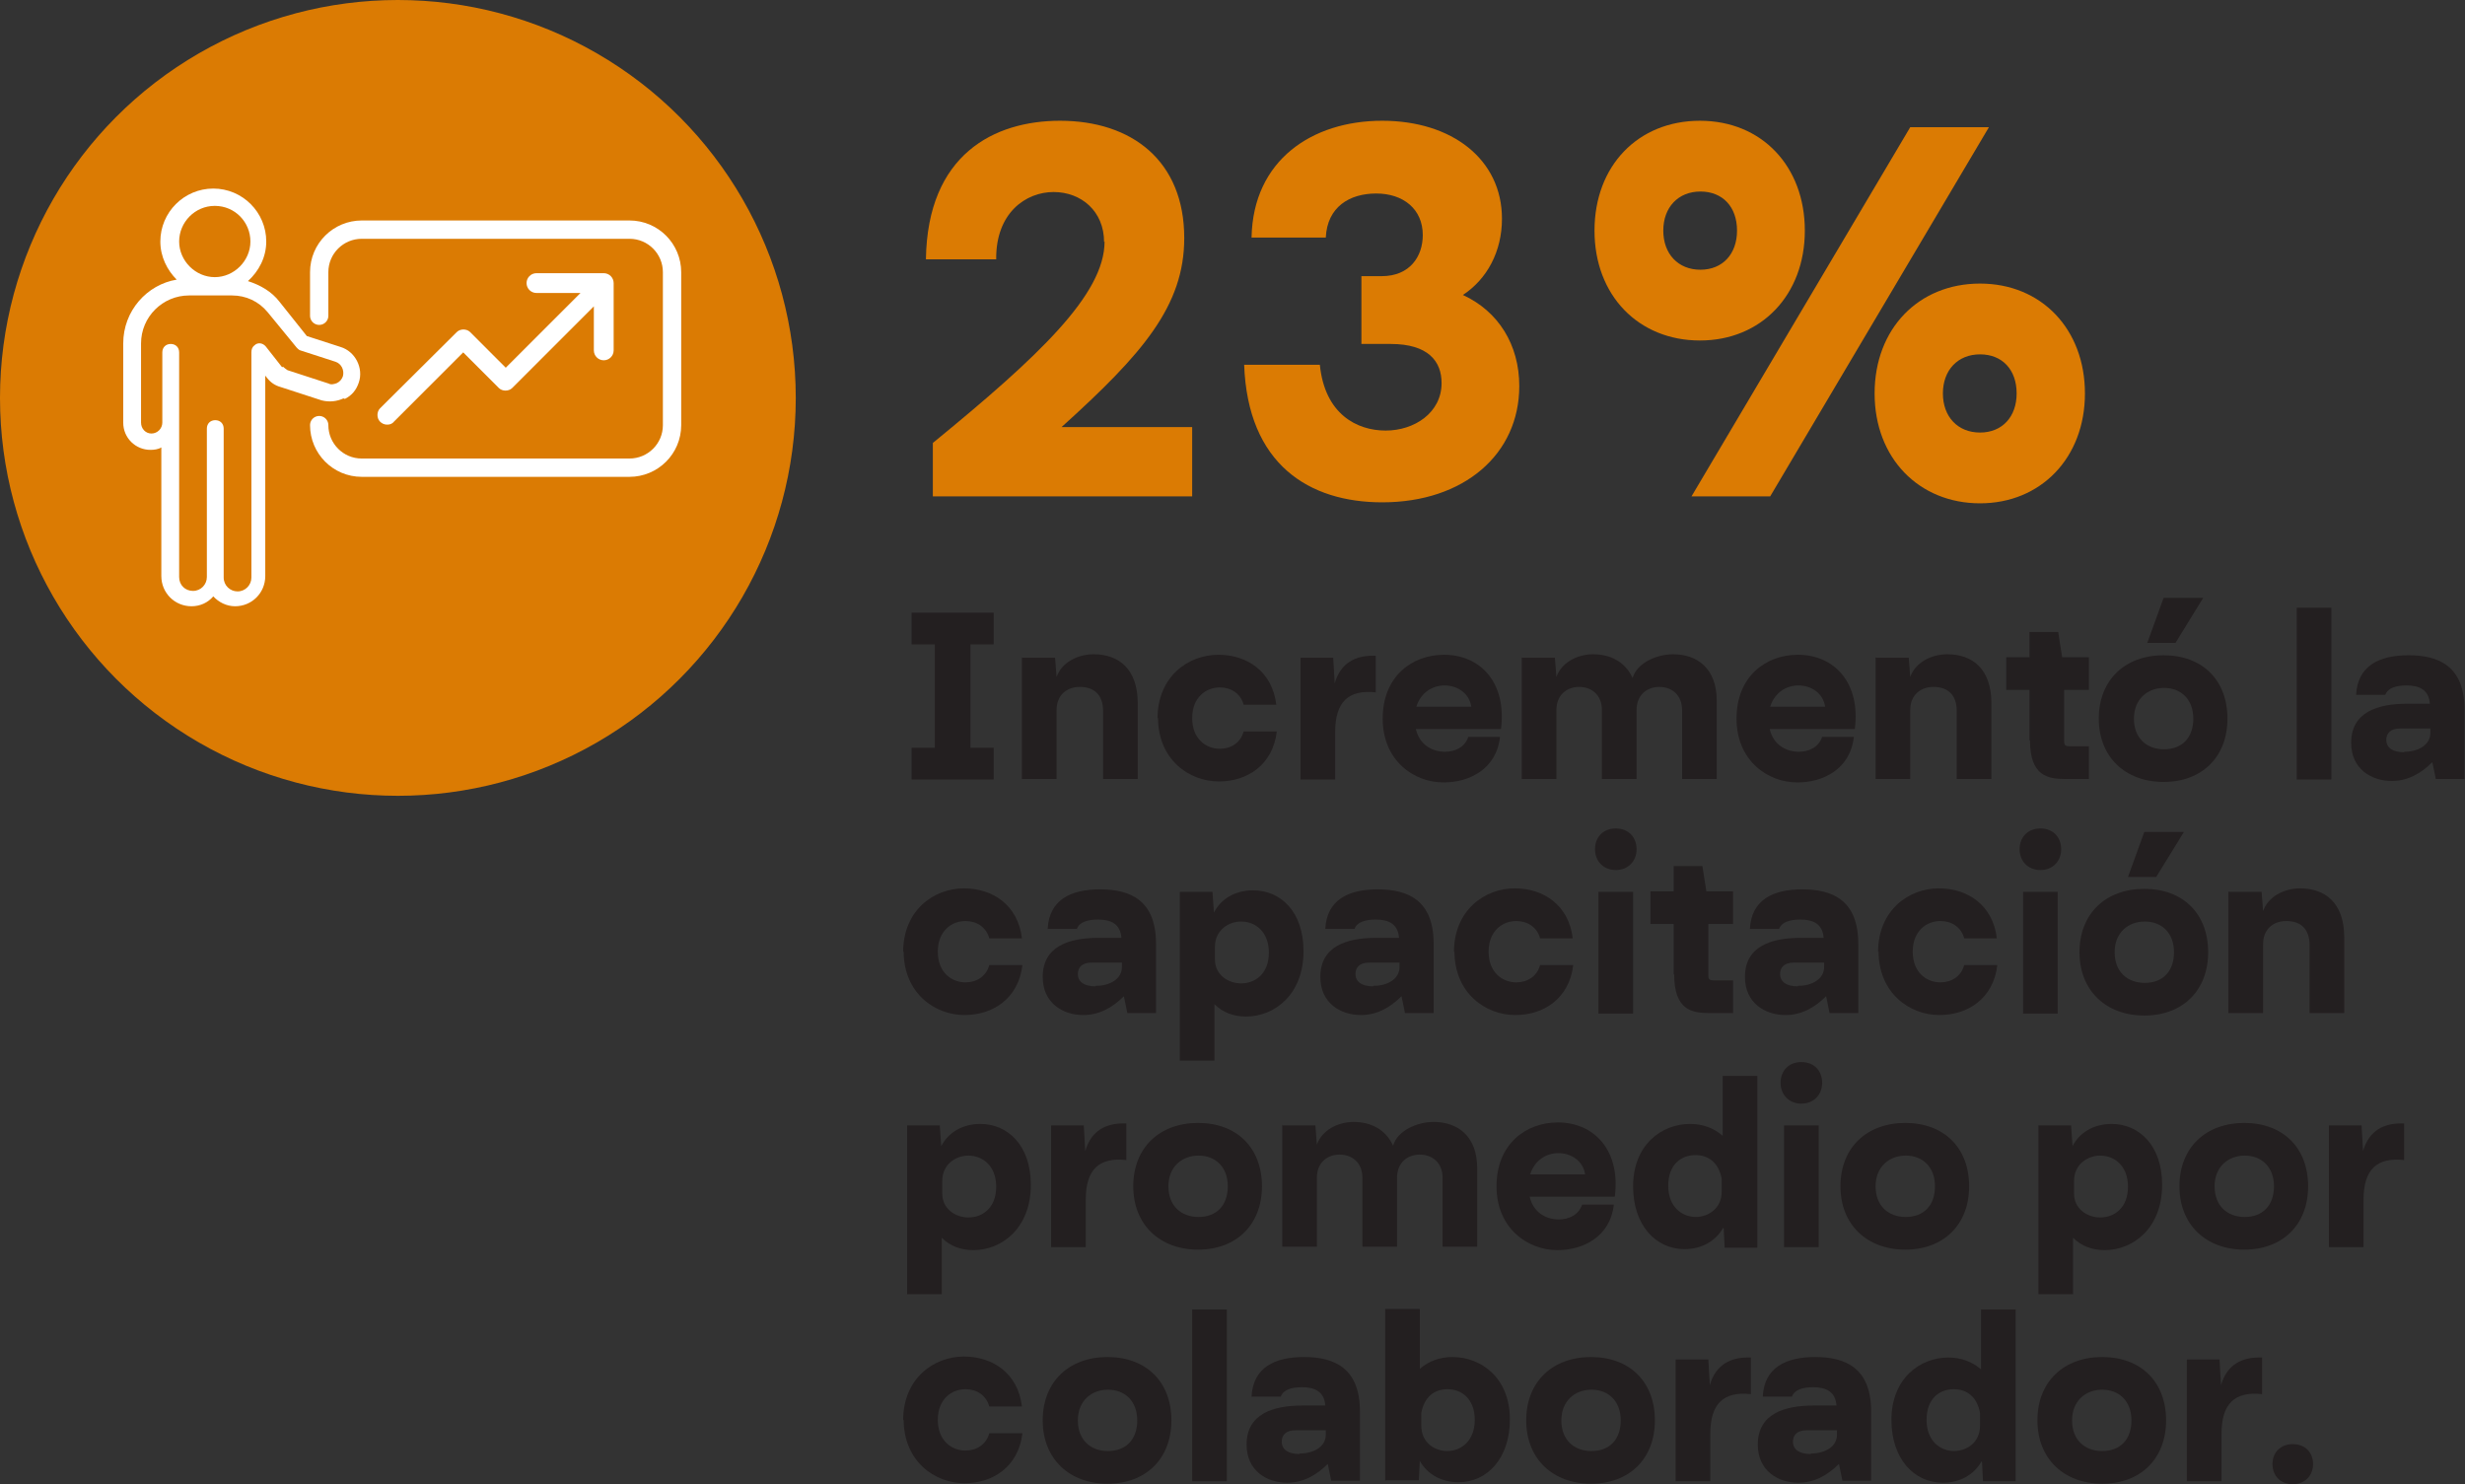 <svg xmlns="http://www.w3.org/2000/svg" id="Capa_2" data-name="Capa 2" viewBox="0 0 49.81 29.99"><rect x="0" y="0" width="49.81" height="29.99" fill="#333333" stroke="none"/><g id="Capa_1-2" data-name="Capa 1"><g><g><path d="M20.08,12.38v.64h-.47v2.09h.47v.64h-1.66v-.64h.47v-2.09h-.47v-.64h1.66Z" fill="#231f20"></path><path d="M20.66,13.29h.66l.03.39c.1-.29.42-.46.75-.46.49,0,.89.28.89.99v1.53h-.7v-1.37c0-.34-.19-.49-.47-.49-.26,0-.47.16-.47.47v1.39h-.7v-2.46Z" fill="#231f20"></path><path d="M23.39,14.52c0-.85.62-1.29,1.23-1.29.57,0,1.09.33,1.17,1.01h-.66c-.06-.23-.26-.35-.48-.35-.28,0-.56.2-.56.62s.28.62.56.62c.22,0,.42-.12.48-.35h.67c-.08.68-.6,1.01-1.17,1.01-.6,0-1.23-.44-1.23-1.29Z" fill="#231f20"></path><path d="M26.28,13.29h.66l.03.52c.12-.43.44-.56.76-.56h.07v.74c-.55-.06-.82.19-.82.8v.96h-.7v-2.46Z" fill="#231f20"></path><path d="M27.94,14.52c0-.85.59-1.29,1.24-1.29.73,0,1.27.56,1.15,1.5h-1.72c.07.31.32.46.59.46.2,0,.4-.09.47-.3h.64c-.07.65-.62.92-1.14.92-.6,0-1.23-.44-1.23-1.29ZM29.73,14.28c-.04-.28-.29-.43-.54-.43-.24,0-.48.14-.57.43h1.11Z" fill="#231f20"></path><path d="M30.76,13.29h.66l.03.39c.1-.29.42-.46.74-.46.35,0,.65.15.8.48.09-.31.49-.48.82-.48.48,0,.88.28.88.94v1.58h-.7v-1.39c0-.31-.21-.47-.46-.47s-.46.16-.46.47v1.39h-.7v-1.39c0-.31-.21-.47-.46-.47s-.46.16-.46.47v1.39h-.7v-2.46Z" fill="#231f20"></path><path d="M35.09,14.52c0-.85.59-1.29,1.24-1.29.73,0,1.27.56,1.15,1.5h-1.72c.07.31.32.46.59.46.2,0,.4-.09.47-.3h.64c-.07.65-.62.92-1.14.92-.6,0-1.23-.44-1.23-1.29ZM36.88,14.28c-.04-.28-.29-.43-.54-.43-.24,0-.48.14-.57.43h1.11Z" fill="#231f20"></path><path d="M37.91,13.29h.66l.03.39c.1-.29.42-.46.75-.46.49,0,.89.28.89.99v1.53h-.7v-1.37c0-.34-.19-.49-.47-.49-.26,0-.47.16-.47.47v1.39h-.7v-2.46Z" fill="#231f20"></path><path d="M41.01,14.96v-1.02h-.47v-.66h.47v-.51h.58l.08.51h.54v.66h-.5v1.02c0,.1.01.12.14.12h.36v.66h-.48c-.35,0-.71-.06-.71-.78Z" fill="#231f20"></path><path d="M42.41,14.52c0-.78.53-1.28,1.31-1.28s1.29.5,1.29,1.28-.52,1.28-1.29,1.28-1.31-.5-1.31-1.28ZM44.32,14.52c0-.39-.25-.62-.59-.62s-.61.23-.61.62.25.62.61.62.59-.23.59-.62ZM44.52,12.08l-.56.91h-.57l.33-.91h.8Z" fill="#231f20"></path><path d="M46.41,12.28h.7v3.47h-.7v-3.47Z" fill="#231f20"></path><path d="M49.15,15.4c-.23.23-.5.38-.82.38-.41,0-.82-.24-.82-.77,0-.62.53-.79,1.13-.79h.46c-.02-.28-.21-.37-.47-.37-.21,0-.38.05-.43.19h-.59c.03-.59.47-.8,1.06-.8.61,0,1.13.22,1.13,1.1v1.4h-.58l-.07-.34ZM48.58,15.19c.29,0,.53-.14.53-.38v-.09h-.61c-.2,0-.28.1-.28.23,0,.16.13.25.36.25Z" fill="#231f20"></path><path d="M18.25,19.24c0-.85.62-1.29,1.23-1.29.57,0,1.09.33,1.17,1.01h-.66c-.06-.23-.26-.35-.48-.35-.28,0-.56.2-.56.62s.28.62.56.62c.22,0,.42-.12.48-.35h.67c-.08.68-.6,1.01-1.17,1.01-.6,0-1.23-.44-1.23-1.29Z" fill="#231f20"></path><path d="M22.71,20.13c-.23.23-.5.38-.82.38-.41,0-.82-.24-.82-.77,0-.62.53-.79,1.13-.79h.46c-.02-.28-.21-.37-.47-.37-.21,0-.38.05-.43.19h-.59c.03-.59.47-.8,1.06-.8.61,0,1.13.22,1.13,1.1v1.4h-.58l-.07-.34ZM22.14,19.92c.29,0,.53-.14.53-.38v-.09h-.61c-.2,0-.28.1-.28.23,0,.16.13.25.36.25Z" fill="#231f20"></path><path d="M24.54,20.29v1.14h-.7v-3.41h.66l.03.42c.13-.26.41-.45.79-.45.56,0,1.02.43,1.02,1.23,0,.88-.59,1.32-1.16,1.32-.25,0-.47-.08-.64-.25ZM25.08,19.87c.28,0,.56-.19.56-.62s-.28-.63-.56-.63c-.26,0-.53.18-.53.51v.26c0,.3.26.48.53.48Z" fill="#231f20"></path><path d="M28.32,20.13c-.23.23-.5.38-.82.38-.41,0-.82-.24-.82-.77,0-.62.53-.79,1.13-.79h.46c-.02-.28-.21-.37-.47-.37-.21,0-.38.05-.43.19h-.59c.03-.59.47-.8,1.06-.8.61,0,1.13.22,1.13,1.1v1.4h-.58l-.07-.34ZM27.75,19.92c.29,0,.53-.14.53-.38v-.09h-.61c-.2,0-.28.1-.28.23,0,.16.13.25.36.25Z" fill="#231f20"></path><path d="M29.38,19.24c0-.85.62-1.29,1.23-1.29.57,0,1.09.33,1.17,1.01h-.66c-.06-.23-.26-.35-.48-.35-.28,0-.56.2-.56.62s.28.62.56.62c.22,0,.42-.12.48-.35h.67c-.08.68-.6,1.01-1.17,1.01-.6,0-1.23-.44-1.23-1.29Z" fill="#231f20"></path><path d="M32.23,17.16c0-.24.16-.42.42-.42s.42.18.42.42-.17.42-.42.42-.42-.18-.42-.42ZM32.3,18.02h.7v2.46h-.7v-2.46Z" fill="#231f20"></path><path d="M33.82,19.69v-1.02h-.47v-.66h.47v-.51h.58l.08.51h.54v.66h-.5v1.02c0,.1.01.12.14.12h.36v.66h-.48c-.35,0-.71-.06-.71-.78Z" fill="#231f20"></path><path d="M36.9,20.13c-.23.23-.5.38-.82.38-.41,0-.82-.24-.82-.77,0-.62.53-.79,1.13-.79h.46c-.02-.28-.21-.37-.47-.37-.21,0-.38.05-.43.19h-.59c.03-.59.47-.8,1.06-.8.61,0,1.13.22,1.13,1.1v1.4h-.58l-.07-.34ZM36.33,19.92c.29,0,.53-.14.53-.38v-.09h-.61c-.2,0-.28.1-.28.23,0,.16.13.25.36.25Z" fill="#231f20"></path><path d="M37.95,19.24c0-.85.62-1.29,1.23-1.29.57,0,1.09.33,1.17,1.01h-.66c-.06-.23-.26-.35-.48-.35-.28,0-.56.2-.56.62s.28.62.56.62c.22,0,.42-.12.48-.35h.67c-.08.68-.6,1.01-1.17,1.01-.6,0-1.23-.44-1.23-1.29Z" fill="#231f20"></path><path d="M40.81,17.16c0-.24.16-.42.42-.42s.42.18.42.42-.17.42-.42.42-.42-.18-.42-.42ZM40.88,18.02h.7v2.46h-.7v-2.46Z" fill="#231f20"></path><path d="M42.02,19.24c0-.78.53-1.28,1.31-1.28s1.29.5,1.29,1.28-.52,1.28-1.29,1.28-1.31-.5-1.31-1.28ZM43.93,19.24c0-.39-.25-.62-.59-.62s-.61.23-.61.62.25.62.61.62.59-.23.59-.62ZM44.13,16.81l-.56.91h-.57l.33-.91h.8Z" fill="#231f20"></path><path d="M45.04,18.02h.66l.03.39c.1-.29.42-.46.75-.46.49,0,.89.28.89.99v1.53h-.7v-1.37c0-.34-.19-.49-.47-.49-.26,0-.47.16-.47.47v1.39h-.7v-2.46Z" fill="#231f20"></path><path d="M19.03,25.01v1.14h-.7v-3.41h.66l.03.42c.13-.26.41-.45.79-.45.55,0,1.02.43,1.02,1.23,0,.88-.59,1.32-1.16,1.32-.25,0-.47-.08-.64-.25ZM19.57,24.6c.28,0,.56-.19.56-.62s-.28-.63-.56-.63c-.26,0-.53.18-.53.51v.26c0,.3.26.48.53.48Z" fill="#231f20"></path><path d="M21.24,22.74h.66l.03.52c.12-.43.44-.56.76-.56h.07v.74c-.55-.06-.82.19-.82.8v.96h-.7v-2.46Z" fill="#231f20"></path><path d="M22.9,23.97c0-.78.53-1.28,1.31-1.28s1.29.5,1.29,1.28-.52,1.28-1.29,1.28-1.31-.5-1.31-1.28ZM24.81,23.97c0-.39-.25-.62-.59-.62s-.61.23-.61.62.25.62.61.62.59-.23.59-.62Z" fill="#231f20"></path><path d="M25.92,22.74h.66l.03.39c.1-.29.42-.46.74-.46.35,0,.65.15.8.48.09-.31.49-.48.82-.48.48,0,.88.28.88.94v1.58h-.7v-1.39c0-.31-.21-.47-.46-.47s-.46.16-.46.47v1.39h-.7v-1.39c0-.31-.21-.47-.46-.47s-.46.16-.46.47v1.39h-.7v-2.46Z" fill="#231f20"></path><path d="M30.24,23.97c0-.85.59-1.29,1.24-1.29.73,0,1.27.56,1.15,1.5h-1.72c.07.31.32.46.59.46.2,0,.4-.09.47-.3h.64c-.07.65-.62.92-1.14.92-.6,0-1.23-.44-1.23-1.29ZM32.03,23.73c-.04-.28-.29-.43-.54-.43-.24,0-.48.14-.57.43h1.11Z" fill="#231f20"></path><path d="M34.82,24.81c-.16.28-.45.43-.78.43-.58,0-1.04-.48-1.04-1.27,0-.84.58-1.26,1.15-1.26.25,0,.48.08.66.24v-1.21h.7v3.47h-.66l-.02-.39ZM34.26,24.59c.27,0,.53-.18.53-.51v-.26c-.06-.33-.27-.48-.53-.48-.29,0-.55.19-.55.62s.28.63.56.63Z" fill="#231f20"></path><path d="M35.98,21.88c0-.24.16-.42.42-.42s.42.18.42.42-.17.42-.42.42-.42-.18-.42-.42ZM36.05,22.74h.7v2.46h-.7v-2.46Z" fill="#231f20"></path><path d="M37.19,23.97c0-.78.53-1.28,1.31-1.28s1.29.5,1.29,1.28-.52,1.28-1.29,1.28-1.31-.5-1.31-1.28ZM39.1,23.97c0-.39-.25-.62-.59-.62s-.61.23-.61.62.25.62.61.62.59-.23.59-.62Z" fill="#231f20"></path><path d="M41.89,25.01v1.14h-.7v-3.41h.66l.03.42c.13-.26.41-.45.79-.45.55,0,1.02.43,1.02,1.23,0,.88-.59,1.32-1.16,1.32-.25,0-.47-.08-.64-.25ZM42.44,24.6c.28,0,.56-.19.56-.62s-.28-.63-.56-.63c-.26,0-.53.18-.53.51v.26c0,.3.26.48.53.48Z" fill="#231f20"></path><path d="M44.04,23.97c0-.78.53-1.28,1.31-1.28s1.29.5,1.29,1.28-.52,1.28-1.29,1.28-1.31-.5-1.31-1.28ZM45.95,23.97c0-.39-.25-.62-.59-.62s-.61.23-.61.62.25.62.61.62.59-.23.59-.62Z" fill="#231f20"></path><path d="M47.06,22.74h.66l.03.52c.12-.43.44-.56.76-.56h.07v.74c-.55-.06-.82.19-.82.8v.96h-.7v-2.46Z" fill="#231f20"></path><path d="M18.25,28.7c0-.85.62-1.29,1.23-1.29.57,0,1.09.33,1.17,1.01h-.66c-.06-.23-.26-.35-.48-.35-.28,0-.56.2-.56.62s.28.62.56.62c.22,0,.42-.12.48-.35h.67c-.08.68-.6,1.01-1.17,1.01-.6,0-1.23-.44-1.23-1.29Z" fill="#231f20"></path><path d="M21.07,28.7c0-.78.53-1.28,1.31-1.28s1.29.5,1.29,1.28-.52,1.28-1.29,1.28-1.31-.5-1.31-1.28ZM22.98,28.7c0-.39-.25-.62-.59-.62s-.61.23-.61.62.25.62.61.62.59-.23.59-.62Z" fill="#231f20"></path><path d="M24.09,26.46h.7v3.47h-.7v-3.47Z" fill="#231f20"></path><path d="M26.83,29.58c-.23.23-.5.38-.82.38-.41,0-.82-.24-.82-.77,0-.62.53-.79,1.13-.79h.46c-.02-.28-.21-.37-.47-.37-.21,0-.38.05-.43.19h-.59c.03-.59.47-.8,1.06-.8.61,0,1.13.22,1.13,1.1v1.4h-.58l-.07-.34ZM26.26,29.37c.29,0,.53-.14.53-.38v-.09h-.61c-.2,0-.28.1-.28.23,0,.16.13.25.36.25Z" fill="#231f20"></path><path d="M27.99,29.92v-3.47h.7v1.21c.18-.16.41-.24.66-.24.58,0,1.16.42,1.16,1.26,0,.79-.46,1.27-1.04,1.27-.33,0-.62-.15-.78-.43l-.02.39h-.66ZM29.24,29.32c.28,0,.56-.2.56-.63s-.27-.62-.55-.62c-.26,0-.47.15-.53.48v.26c0,.33.26.51.53.51Z" fill="#231f20"></path><path d="M30.84,28.7c0-.78.53-1.28,1.31-1.28s1.29.5,1.29,1.28-.52,1.28-1.29,1.28-1.31-.5-1.31-1.28ZM32.75,28.7c0-.39-.25-.62-.59-.62s-.61.23-.61.62.25.62.61.62.59-.23.59-.62Z" fill="#231f20"></path><path d="M33.86,27.47h.66l.03.52c.12-.43.44-.56.76-.56h.07v.74c-.55-.06-.82.19-.82.8v.96h-.7v-2.46Z" fill="#231f20"></path><path d="M37.16,29.58c-.23.23-.5.38-.82.38-.41,0-.82-.24-.82-.77,0-.62.53-.79,1.13-.79h.46c-.02-.28-.21-.37-.47-.37-.21,0-.38.05-.43.19h-.59c.03-.59.47-.8,1.06-.8.61,0,1.13.22,1.13,1.1v1.4h-.58l-.07-.34ZM36.59,29.37c.29,0,.53-.14.53-.38v-.09h-.61c-.2,0-.28.1-.28.23,0,.16.13.25.36.25Z" fill="#231f20"></path><path d="M40.04,29.53c-.16.28-.45.43-.78.43-.58,0-1.04-.48-1.04-1.27,0-.84.58-1.26,1.15-1.26.25,0,.48.08.66.24v-1.21h.7v3.47h-.66l-.02-.39ZM39.48,29.32c.27,0,.53-.18.53-.51v-.26c-.06-.33-.27-.48-.53-.48-.29,0-.55.19-.55.62s.28.63.56.63Z" fill="#231f20"></path><path d="M41.17,28.7c0-.78.53-1.28,1.31-1.28s1.29.5,1.29,1.28-.52,1.28-1.29,1.28-1.31-.5-1.31-1.28ZM43.07,28.7c0-.39-.25-.62-.59-.62s-.61.23-.61.62.25.62.61.62.59-.23.59-.62Z" fill="#231f20"></path><path d="M44.19,27.47h.66l.03.52c.12-.43.44-.56.76-.56h.07v.74c-.55-.06-.82.19-.82.8v.96h-.7v-2.46Z" fill="#231f20"></path><path d="M45.92,29.58c0-.23.16-.4.41-.4s.41.17.41.4-.16.41-.41.41-.41-.17-.41-.41Z" fill="#231f20"></path></g><g><path d="M22.31,4.89c0-.62-.46-1.01-1.02-1.01s-1.17.42-1.16,1.36h-1.42c.03-2.12,1.38-2.8,2.71-2.8,1.45,0,2.51.81,2.51,2.37,0,1.37-.84,2.34-2.48,3.82h2.64v1.4h-5.24v-1.08c2.14-1.75,3.47-3,3.47-4.07Z" fill="#db7b03"></path><path d="M25.14,7.37h1.53c.1,1,.75,1.33,1.33,1.33s1.13-.36,1.13-.96c0-.44-.27-.79-1.03-.79h-.59v-1.37h.41c.57,0,.83-.4.83-.83,0-.53-.4-.84-.94-.84s-.99.27-1.02.89h-1.5c.03-1.57,1.23-2.36,2.64-2.36s2.42.78,2.42,1.98c0,.66-.3,1.22-.79,1.54.72.33,1.14,1.01,1.14,1.84,0,1.38-1.12,2.35-2.77,2.35-1.47,0-2.72-.76-2.79-2.79Z" fill="#db7b03"></path><path d="M32.22,4.66c0-1.31.88-2.22,2.13-2.22s2.12.92,2.12,2.22-.88,2.22-2.12,2.22-2.13-.91-2.13-2.22ZM35.1,4.66c0-.48-.29-.79-.74-.79s-.75.32-.75.79.3.79.75.79.74-.32.74-.79ZM40.19,2.57l-4.42,7.46h-1.59l4.42-7.46h1.59ZM37.88,7.95c0-1.31.89-2.22,2.13-2.22s2.12.92,2.12,2.22-.89,2.22-2.12,2.22-2.13-.91-2.13-2.22ZM40.75,7.95c0-.48-.29-.79-.74-.79s-.75.32-.75.79.3.79.75.79.74-.32.74-.79Z" fill="#db7b03"></path></g><circle cx="8.04" cy="8.04" r="8.04" fill="#db7b03"></circle><g><path d="M6.97,8.06c.14-.07.23-.18.28-.33.1-.29-.07-.63-.37-.72l-.68-.22-.55-.69c-.16-.21-.39-.34-.64-.42.22-.2.37-.48.37-.8,0-.59-.48-1.07-1.07-1.07s-1.07.48-1.07,1.07c0,.31.14.58.33.77-.6.1-1.08.63-1.08,1.29v1.6c0,.31.25.55.55.55.07,0,.16-.01.22-.05v2.6c0,.34.27.61.61.61.17,0,.33-.07.44-.2.11.12.27.2.44.2.34,0,.61-.27.61-.61v-4.05s.04.05.04.05c.07.09.16.15.27.18l.83.27c.16.04.31.02.44-.04h0ZM4.34,4.16c.41,0,.72.33.72.72s-.33.72-.72.72-.72-.33-.72-.72.32-.72.72-.72ZM5.7,7.42l-.33-.42c-.06-.07-.16-.09-.23-.02-.05.04-.06.09-.06.14h0v4.55c0,.15-.12.28-.28.28-.15,0-.28-.12-.28-.28v-3.01c0-.1-.07-.17-.17-.17s-.17.07-.17.17v3c0,.15-.12.28-.28.28s-.28-.12-.28-.28v-4.54c0-.1-.07-.17-.17-.17s-.17.07-.17.17v1.42c0,.12-.1.22-.22.22s-.21-.1-.21-.22v-1.6c0-.54.44-.97.97-.97h.87c.28,0,.54.12.72.34l.59.72s.05.05.07.05l.71.23c.12.04.18.17.15.29-.02.06-.06.11-.12.14-.05.02-.12.04-.17.01l-.83-.27s-.06-.04-.09-.07h0Z" fill="#fff"></path><path d="M12.2,7.28c.11,0,.2-.09.2-.2v-1.36c0-.11-.09-.2-.2-.2h-1.36c-.11,0-.2.09-.2.2s.09.2.2.2h.89l-1.51,1.51-.72-.72c-.07-.07-.2-.07-.27,0l-1.55,1.54c-.07.07-.07.2,0,.27.04.04.09.06.14.06s.1-.01.14-.06l1.4-1.4.72.72c.07.07.2.07.27,0l1.65-1.65v.89c0,.11.09.2.2.2h0Z" fill="#fff"></path><path d="M6.45,8.59c0,.47.38.86.86.86h5.41c.47,0,.86-.38.86-.86v-3.09c0-.47-.38-.86-.86-.86h-5.41c-.47,0-.86.38-.86.86v.88" fill="none" stroke="#fff" stroke-linecap="round" stroke-miterlimit="10" stroke-width=".37"></path></g></g></g></svg>